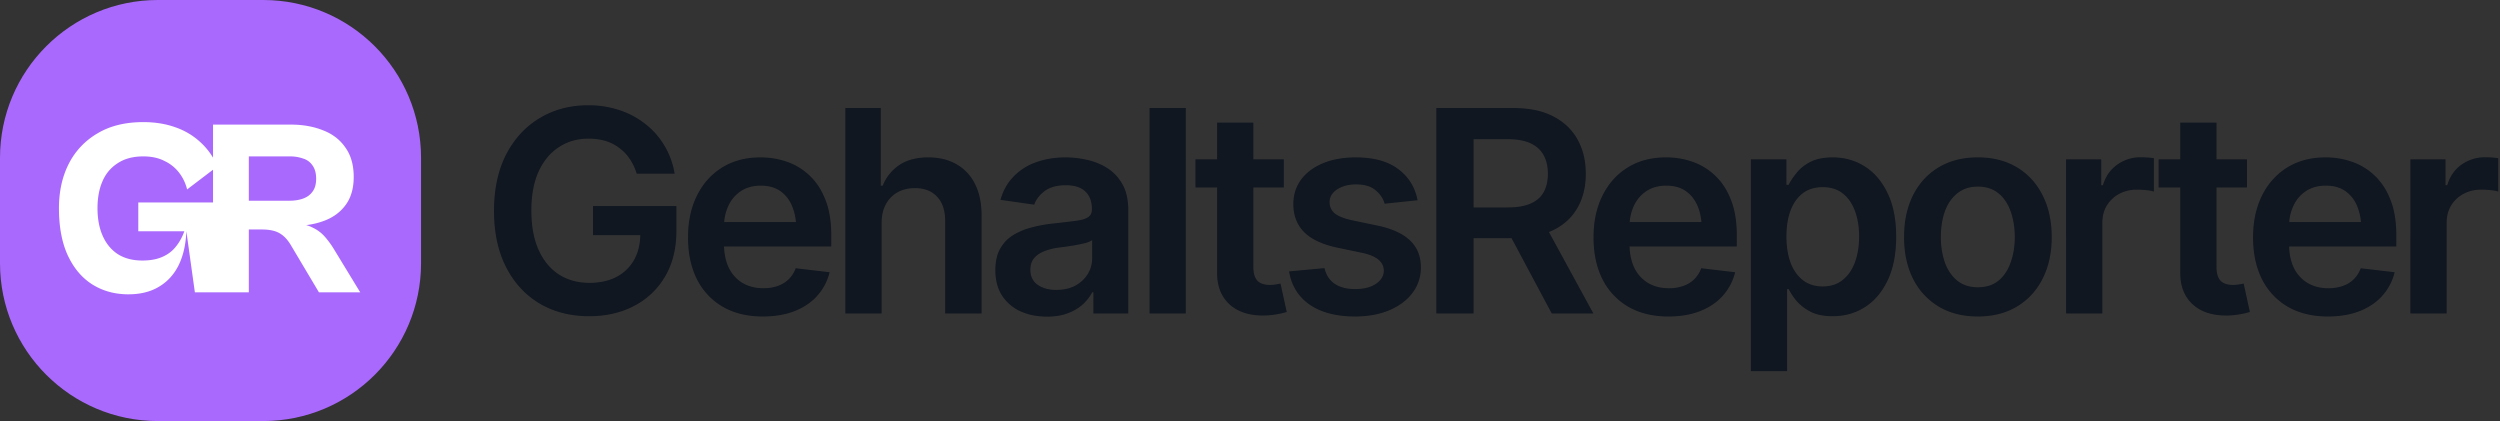 <svg width="190" height="32" fill="none" xmlns="http://www.w3.org/2000/svg"><rect width="100%" height="100%" fill="#333333" stroke="none"/><g clip-path="url(#a)"><g clip-path="url(#b)"><path fill-rule="evenodd" clip-rule="evenodd" d="M40.992 23.058c1.09.65 2.35.975 3.783.975 1.285 0 2.427-.262 3.426-.786a5.813 5.813 0 0 0 2.358-2.253c.566-.97.849-2.127.849-3.468V15.66h-6.34v2.211h3.593c-.014.718-.17 1.343-.47 1.876a3.25 3.25 0 0 1-1.342 1.3c-.58.3-1.264.45-2.053.45-.874 0-1.642-.21-2.306-.629-.663-.426-1.18-1.047-1.55-1.865-.371-.817-.556-1.816-.556-2.997 0-1.174.185-2.166.555-2.976.377-.817.895-1.436 1.551-1.855.657-.426 1.4-.639 2.232-.639.475 0 .908.06 1.3.178.39.119.74.297 1.048.534.314.231.58.51.796.839.224.328.398.699.524 1.11h2.882a5.978 5.978 0 0 0-.755-2.095 5.841 5.841 0 0 0-1.425-1.645 6.374 6.374 0 0 0-1.991-1.08A7.45 7.45 0 0 0 44.691 8c-1.363 0-2.582.321-3.657.964-1.076.636-1.929 1.554-2.557 2.756-.622 1.202-.933 2.64-.933 4.318 0 1.641.304 3.06.912 4.254.607 1.195 1.453 2.117 2.536 2.766Zm26.01.765V16.97c0-.573.108-1.055.325-1.446.216-.398.513-.702.89-.912.385-.21.821-.314 1.31-.314.727 0 1.293.22 1.698.66.405.433.608 1.048.608 1.844v7.021h2.766v-7.45c0-.943-.168-1.743-.503-2.4a3.496 3.496 0 0 0-1.415-1.498c-.6-.343-1.306-.514-2.116-.514-.902 0-1.639.192-2.212.576a3.398 3.398 0 0 0-1.267 1.572h-.147v-5.9h-2.693v15.614h2.756Zm23.118 0V8.21h-2.756v15.613h2.756Zm19.041 0V8.21h5.858c1.202 0 2.208.21 3.018.628.818.42 1.436 1.006 1.855 1.76.419.748.629 1.618.629 2.61 0 1-.213 1.865-.639 2.599-.42.734-1.041 1.3-1.866 1.698-.096.046-.195.09-.296.131l3.377 6.188h-3.164l-3.056-5.722h-2.886v5.721h-2.83Zm5.429-8.058h-2.599v-5.187h2.588c.713 0 1.293.105 1.74.314.447.203.779.503.995.902.217.39.325.862.325 1.414 0 .552-.108 1.02-.325 1.404-.209.378-.541.664-.995.86-.447.195-1.024.293-1.729.293Zm56.18-1.52v-2.137h-2.315V9.32h-2.756v2.788h-1.646v2.138h1.646v6.507c0 1 .31 1.788.932 2.368.622.573 1.478.86 2.568.86.3 0 .6-.025.901-.074.3-.042.597-.108.891-.199l-.472-2.159a4.626 4.626 0 0 1-.398.074c-.147.02-.28.031-.398.031-.441 0-.762-.108-.965-.325-.202-.223-.303-.565-.303-1.027v-6.056h2.315Zm12.419 9.579V12.107h2.672v1.97h.126c.21-.685.576-1.209 1.1-1.572a3.03 3.03 0 0 1 1.792-.555c.147 0 .315.007.503.02.196.015.357.032.482.053v2.536a2.696 2.696 0 0 0-.555-.105 6.555 6.555 0 0 0-.723-.042c-.51 0-.964.108-1.362.325a2.463 2.463 0 0 0-.944.89c-.223.378-.335.818-.335 1.321v6.874h-2.756Zm-6.267.23c-1.173 0-2.186-.244-3.039-.733a5.009 5.009 0 0 1-1.97-2.096c-.454-.902-.681-1.963-.681-3.186 0-1.209.227-2.267.681-3.175.454-.915 1.093-1.628 1.918-2.138.824-.51 1.795-.765 2.913-.765a6 6 0 0 1 2.043.346c.65.23 1.223.587 1.719 1.069.503.482.898 1.097 1.184 1.844.287.74.43 1.624.43 2.651v.86h-8.149c.022.623.143 1.165.363 1.624a2.71 2.71 0 0 0 1.048 1.153c.454.265.981.398 1.582.398.391 0 .748-.056 1.069-.168.328-.112.608-.28.838-.503.238-.23.419-.513.545-.849l2.578.304a4.122 4.122 0 0 1-.933 1.782c-.447.503-1.023.894-1.729 1.173-.698.273-1.502.409-2.41.409Zm-2.941-7.178h5.453a4.101 4.101 0 0 0-.28-1.184 2.561 2.561 0 0 0-.901-1.164c-.398-.279-.894-.419-1.488-.419s-1.1.14-1.52.42c-.419.279-.737.656-.953 1.131a3.57 3.57 0 0 0-.311 1.216Zm-16.96 6.947V12.108h2.673v1.97h.125c.21-.685.577-1.209 1.101-1.572a3.028 3.028 0 0 1 1.792-.555c.146 0 .314.007.503.02.195.015.356.032.482.053v2.536a2.708 2.708 0 0 0-.556-.105 6.527 6.527 0 0 0-.723-.042c-.51 0-.964.108-1.362.325a2.46 2.46 0 0 0-.943.89c-.224.378-.336.818-.336 1.321v6.874h-2.756Zm-9.683-.524c.839.503 1.831.755 2.976.755 1.146 0 2.138-.252 2.976-.755.839-.502 1.488-1.208 1.95-2.116.461-.908.691-1.963.691-3.165 0-1.209-.23-2.267-.691-3.175-.462-.915-1.111-1.624-1.95-2.127-.838-.503-1.83-.755-2.976-.755-1.145 0-2.137.252-2.976.755-.838.503-1.488 1.212-1.949 2.127-.454.908-.681 1.966-.681 3.175 0 1.202.227 2.257.681 3.165a5.105 5.105 0 0 0 1.949 2.116Zm4.548-1.97c-.412.336-.936.503-1.572.503-.621 0-1.142-.167-1.561-.503-.419-.342-.734-.803-.943-1.383a5.804 5.804 0 0 1-.304-1.928c0-.72.101-1.37.304-1.95.209-.579.524-1.037.943-1.372.419-.342.94-.513 1.561-.513.636 0 1.16.17 1.572.513.412.335.72.793.922 1.373.21.58.315 1.23.315 1.95 0 .705-.105 1.347-.315 1.927-.202.58-.51 1.041-.922 1.383Zm-18.821 6.875V12.108h2.704v1.938h.168c.139-.279.338-.58.597-.9.258-.33.608-.609 1.048-.84.447-.23 1.016-.345 1.708-.345.901 0 1.715.23 2.441.692.727.46 1.303 1.138 1.73 2.033.433.894.649 1.994.649 3.3 0 1.286-.209 2.38-.628 3.28-.42.902-.996 1.59-1.73 2.065-.726.468-1.55.702-2.473.702-.663 0-1.219-.112-1.666-.335a3.615 3.615 0 0 1-1.069-.818 4.673 4.673 0 0 1-.607-.911h-.116v6.235h-2.756Zm5.46-6.434c.608 0 1.114-.165 1.519-.493.413-.328.723-.779.933-1.352.21-.573.314-1.222.314-1.949 0-.726-.104-1.373-.314-1.938-.21-.566-.517-1.01-.922-1.331-.405-.322-.915-.482-1.53-.482-.594 0-1.097.153-1.509.46-.405.308-.716.745-.933 1.31-.209.56-.314 1.22-.314 1.981 0 .755.105 1.418.314 1.991.217.566.531 1.01.943 1.331.413.314.912.472 1.499.472Zm-14.766 1.55c.853.49 1.866.734 3.039.734.908 0 1.712-.136 2.41-.409.706-.28 1.282-.67 1.73-1.173a4.12 4.12 0 0 0 .932-1.782l-2.578-.304a2.264 2.264 0 0 1-.545.85c-.23.223-.51.39-.838.502a3.236 3.236 0 0 1-1.069.168c-.601 0-1.128-.133-1.582-.398a2.71 2.71 0 0 1-1.048-1.153c-.22-.46-.341-1-.363-1.624h8.149v-.86c0-1.027-.143-1.91-.43-2.65-.286-.748-.681-1.363-1.184-1.845a4.693 4.693 0 0 0-1.718-1.07 6.01 6.01 0 0 0-2.044-.345c-1.118 0-2.089.255-2.913.765-.824.51-1.464 1.223-1.918 2.138-.454.908-.681 1.966-.681 3.175 0 1.223.227 2.284.681 3.186a5.009 5.009 0 0 0 1.97 2.095Zm5.551-6.444h-5.453c.036-.44.14-.846.311-1.216.217-.475.534-.852.954-1.132.419-.279.925-.419 1.519-.419.594 0 1.09.14 1.488.42.398.279.699.667.901 1.163.145.35.238.744.28 1.184Zm-24.079-1.394 2.505-.262c-.189-.992-.678-1.781-1.467-2.368-.783-.594-1.862-.89-3.238-.89-.936 0-1.761.146-2.473.44-.713.293-1.268.705-1.667 1.236-.398.53-.597 1.16-.597 1.886 0 .852.27 1.554.807 2.106.538.545 1.369.94 2.494 1.184l2.002.42c1.048.237 1.571.684 1.571 1.341 0 .391-.199.723-.597.995-.398.266-.925.399-1.582.399-.629 0-1.146-.133-1.551-.399-.398-.272-.657-.67-.776-1.194l-2.693.251c.175 1.076.695 1.918 1.562 2.526.873.6 2.026.901 3.458.901.978 0 1.841-.157 2.588-.471.755-.315 1.345-.755 1.771-1.32a3.154 3.154 0 0 0 .639-1.95c0-.831-.272-1.509-.817-2.033-.545-.524-1.366-.901-2.463-1.132l-2.001-.419c-.594-.133-1.02-.307-1.279-.524a1.088 1.088 0 0 1-.377-.849c0-.39.192-.712.577-.964.391-.251.873-.377 1.446-.377.635 0 1.128.15 1.477.45.35.294.577.633.681 1.017Zm-7.66-3.374v2.138h-2.316v6.056c0 .462.101.804.304 1.027.202.217.524.325.964.325.118 0 .251-.01.398-.031.147-.021.28-.046.398-.074l.472 2.16c-.294.09-.59.156-.891.198a5.6 5.6 0 0 1-.901.074c-1.09 0-1.946-.287-2.568-.86-.621-.58-.932-1.369-.932-2.368v-6.507h-1.645v-2.138h1.645V9.32h2.756v2.788h2.316ZM79.577 24.064c-.747 0-1.418-.132-2.012-.398a3.262 3.262 0 0 1-1.404-1.194c-.342-.524-.514-1.17-.514-1.939 0-.657.123-1.202.367-1.635.245-.433.577-.779.996-1.037a5.166 5.166 0 0 1 1.435-.587c.531-.14 1.08-.238 1.646-.293.691-.077 1.25-.144 1.676-.2.426-.055.734-.146.922-.272.196-.126.294-.321.294-.587v-.052c0-.566-.168-1.006-.503-1.32-.336-.315-.825-.472-1.467-.472-.678 0-1.216.147-1.614.44-.391.293-.657.64-.796 1.037l-2.568-.366c.203-.713.538-1.307 1.006-1.782a4.38 4.38 0 0 1 1.708-1.08c.678-.244 1.425-.366 2.243-.366.559 0 1.118.066 1.676.2a4.635 4.635 0 0 1 1.54.649c.469.307.843.72 1.122 1.236.28.517.42 1.164.42 1.94v7.837h-2.652V22.21h-.084a3.41 3.41 0 0 1-.712.911c-.3.28-.678.507-1.132.681-.447.175-.978.262-1.593.262Zm.702-2.032c.56 0 1.041-.109 1.446-.325.406-.224.72-.517.944-.88a2.29 2.29 0 0 0 .335-1.206V18.25c-.091.07-.238.136-.44.199a8.702 8.702 0 0 1-.692.157c-.258.049-.513.09-.765.126-.244.035-.457.063-.64.083-.411.056-.782.15-1.11.283-.321.126-.576.3-.765.524-.189.224-.283.514-.283.87 0 .51.185.894.556 1.153.37.258.841.388 1.414.388Zm-22.3 2.022c-1.174 0-2.187-.244-3.04-.733a5.008 5.008 0 0 1-1.97-2.096c-.453-.902-.68-1.963-.68-3.186 0-1.209.227-2.267.68-3.175.455-.915 1.094-1.628 1.918-2.138.825-.51 1.796-.765 2.914-.765.72 0 1.4.115 2.043.346.65.23 1.223.587 1.719 1.069.503.482.897 1.097 1.184 1.844.286.74.43 1.624.43 2.651v.86h-8.15c.022.623.143 1.165.363 1.624.252.503.601.887 1.048 1.153.454.265.982.398 1.583.398.39 0 .747-.056 1.069-.168.328-.112.607-.28.838-.503.237-.23.42-.513.545-.849l2.578.304a4.128 4.128 0 0 1-.933 1.782c-.447.503-1.023.894-1.729 1.173-.699.273-1.502.409-2.41.409Zm-2.941-7.178h5.452a4.079 4.079 0 0 0-.28-1.184c-.202-.496-.502-.884-.9-1.164-.399-.279-.895-.419-1.488-.419-.594 0-1.1.14-1.52.42a2.65 2.65 0 0 0-.953 1.131 3.56 3.56 0 0 0-.311 1.216Z" fill="#101720"/><path d="M0 12C0 5.373 5.373 0 12 0h8c6.627 0 12 5.373 12 12v8c0 6.627-5.373 12-12 12h-8C5.373 32 0 26.627 0 20v-8Z" fill="#AA69FD"/><path fill-rule="evenodd" clip-rule="evenodd" d="M7.03 21.626c.798.495 1.705.742 2.72.742.913 0 1.686-.19 2.32-.57.647-.38 1.148-.926 1.503-1.636.355-.723.552-1.586.59-2.588l.647 4.642h4.1v-4.775h.99c.558 0 .996.089 1.313.267.33.177.621.475.875.894l2.15 3.614h3.138l-2.016-3.31a6.611 6.611 0 0 0-.704-.951 2.807 2.807 0 0 0-.875-.647 2.448 2.448 0 0 0-.512-.2 5.77 5.77 0 0 0 1.33-.314c.697-.253 1.25-.653 1.655-1.198.418-.558.628-1.275.628-2.15 0-.9-.21-1.642-.628-2.226-.406-.596-.97-1.033-1.693-1.312-.723-.292-1.541-.438-2.454-.438H16.19v2.515a5.12 5.12 0 0 0-.924-1.145 5.343 5.343 0 0 0-1.92-1.16c-.736-.267-1.555-.4-2.455-.4-1.37 0-2.53.285-3.481.856a5.596 5.596 0 0 0-2.188 2.321c-.495.976-.742 2.099-.742 3.367 0 1.433.228 2.638.685 3.615.456.964 1.078 1.693 1.864 2.187Zm9.16-8.727-1.97 1.498a3.388 3.388 0 0 0-.609-1.274 3.005 3.005 0 0 0-1.122-.894c-.444-.229-.977-.343-1.598-.343-.774 0-1.42.171-1.94.514-.52.33-.907.786-1.16 1.37-.254.583-.381 1.268-.381 2.054 0 .812.133 1.516.4 2.112.266.596.652 1.059 1.16 1.389.507.317 1.122.475 1.845.475.609 0 1.122-.095 1.54-.285.432-.19.78-.463 1.047-.818.256-.326.46-.7.608-1.123h-3.5v-2.187h5.68v-2.488Zm2.72-1.013v3.368h3.102c.393 0 .742-.057 1.046-.172.304-.114.539-.291.704-.532.177-.241.266-.565.266-.97 0-.406-.089-.736-.266-.99a1.302 1.302 0 0 0-.704-.533 2.968 2.968 0 0 0-1.046-.17H18.91Z" fill="#fff"/></g></g><defs><clipPath id="a"><path fill="#fff" d="M0 0h190v32H0z"/></clipPath><clipPath id="b"><path fill="#fff" d="M0 0h189.867v32H0z"/></clipPath></defs></svg>